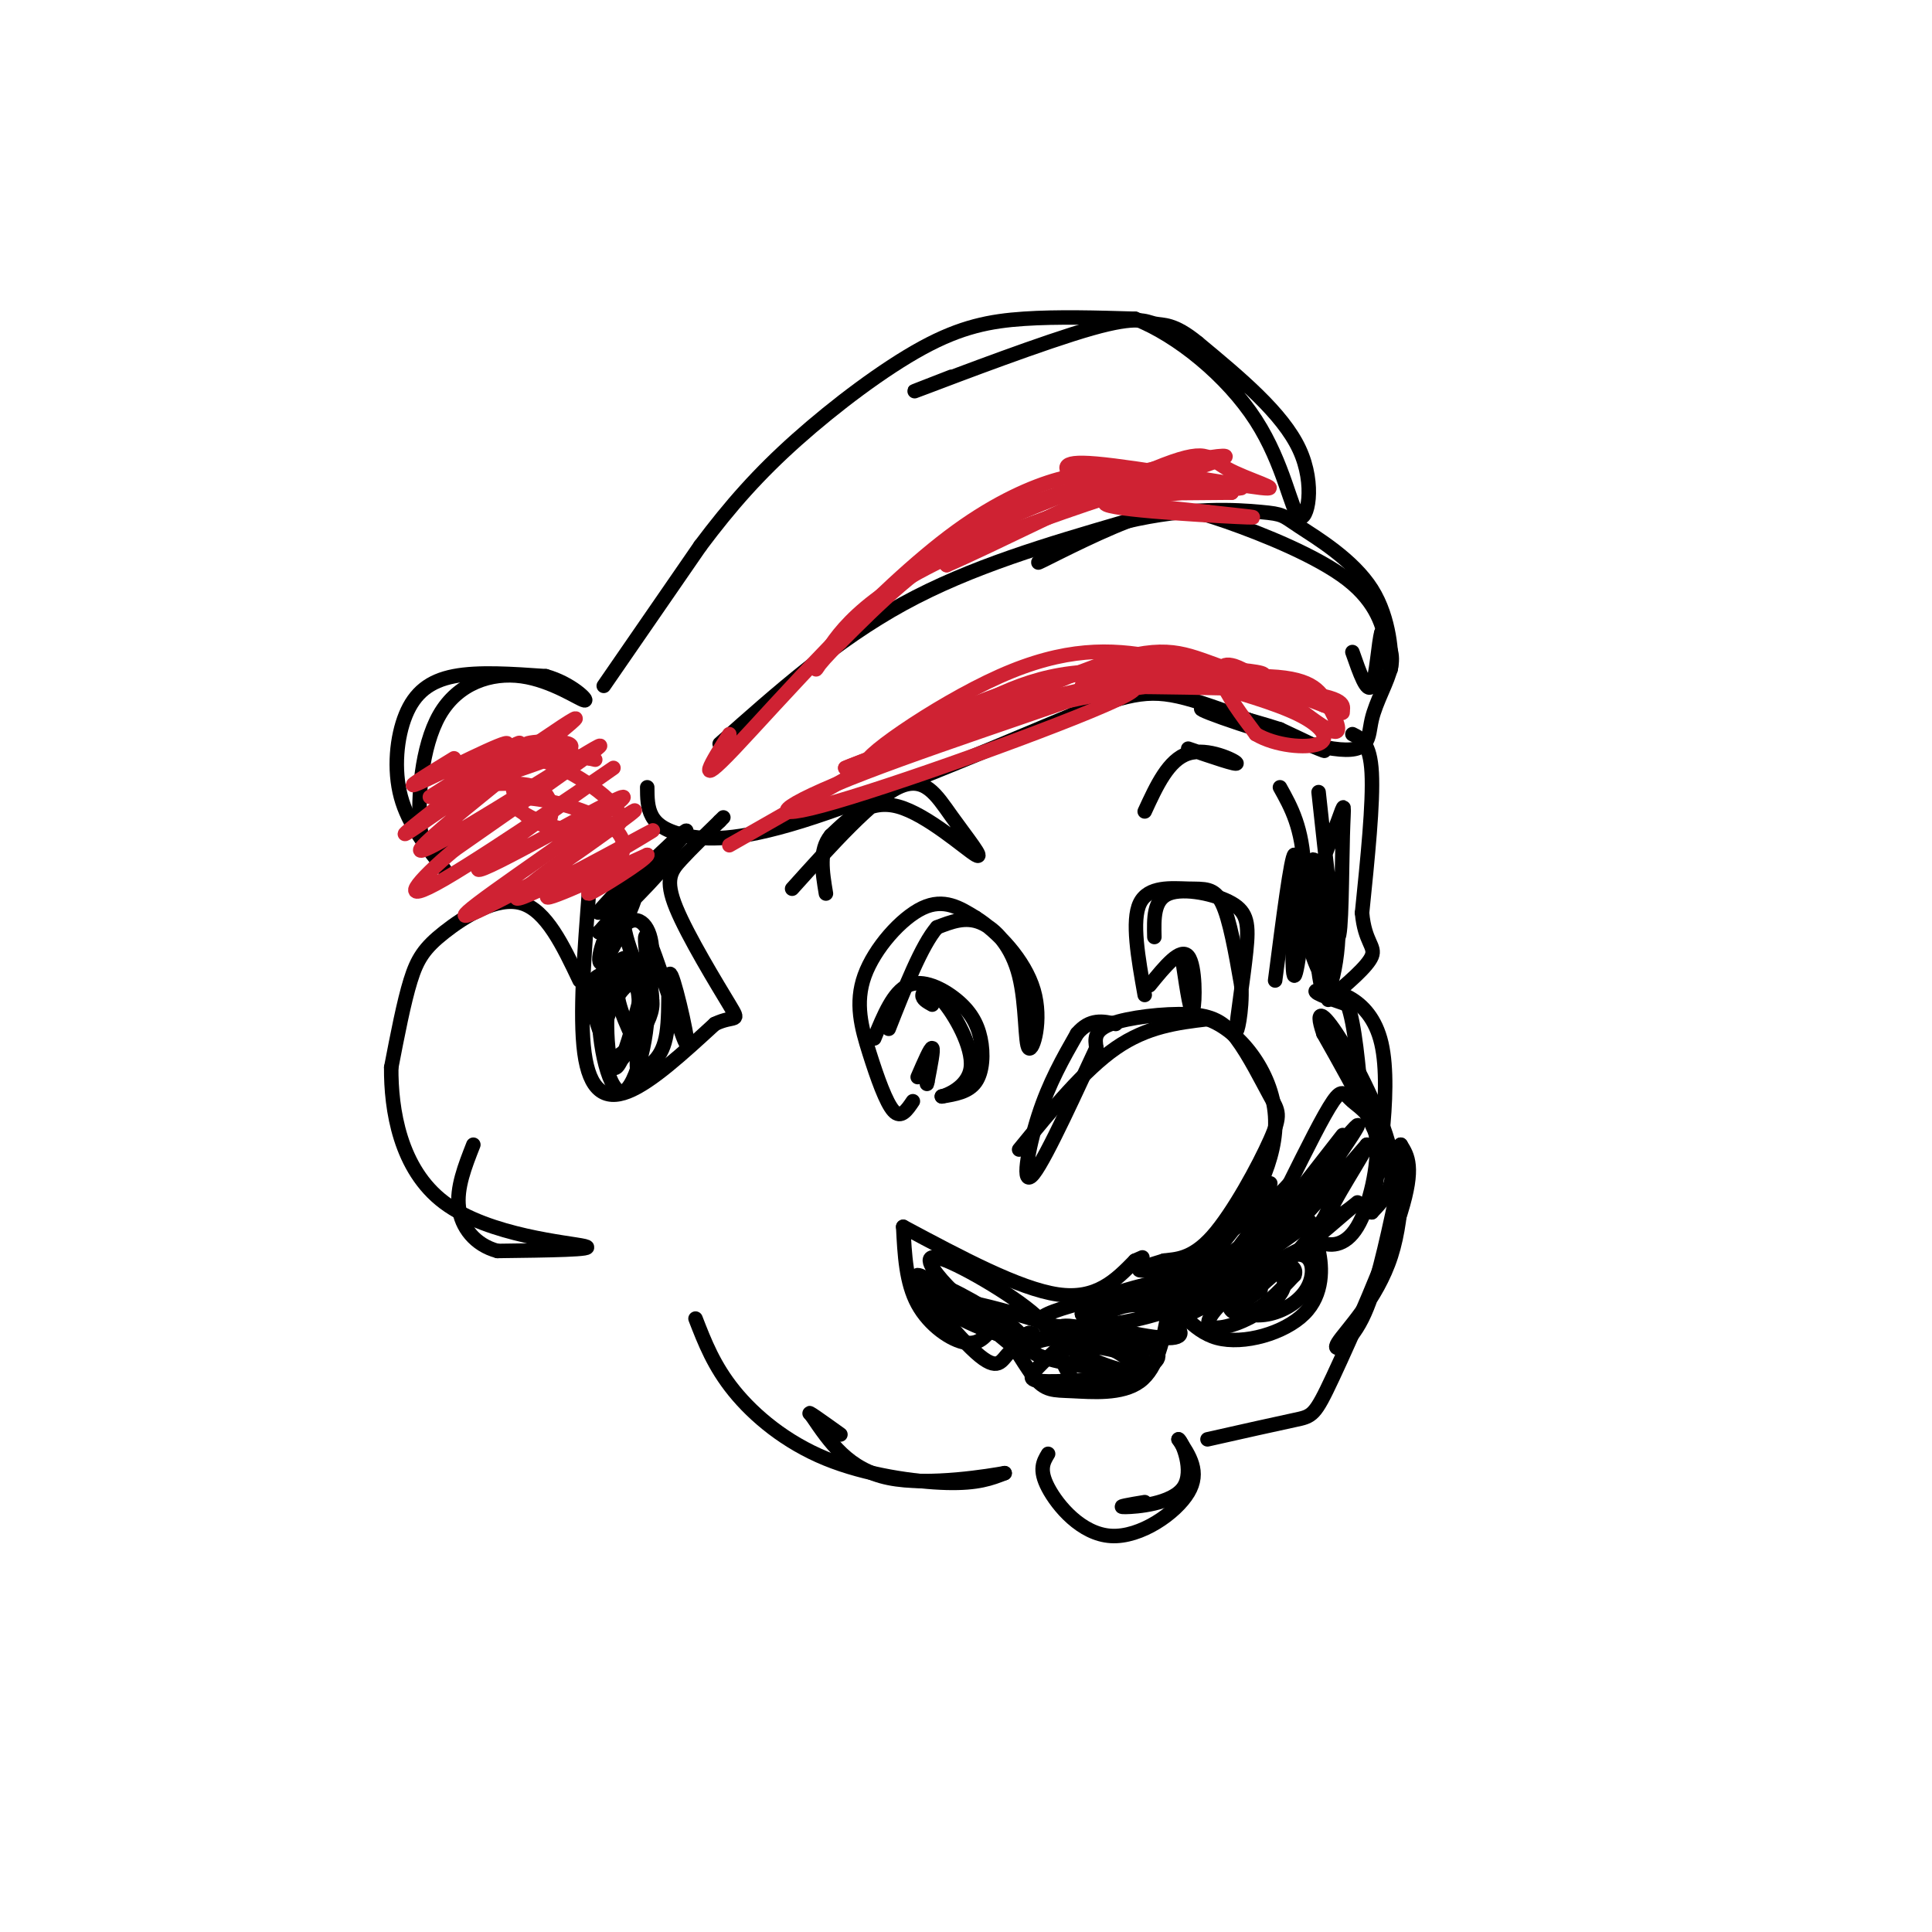 <svg viewBox='0 0 400 400' version='1.1' xmlns='http://www.w3.org/2000/svg' xmlns:xlink='http://www.w3.org/1999/xlink'><g fill='none' stroke='rgb(0,0,0)' stroke-width='3' stroke-linecap='round' stroke-linejoin='round'><path d='M92,180c-3.732,-4.655 -7.464,-9.310 -9,-15c-1.536,-5.690 -0.875,-12.417 1,-17c1.875,-4.583 4.964,-7.024 10,-8c5.036,-0.976 12.018,-0.488 19,0'/><path d='M113,140c5.285,1.472 8.996,5.151 8,5c-0.996,-0.151 -6.700,-4.133 -13,-5c-6.300,-0.867 -13.196,1.382 -17,8c-3.804,6.618 -4.515,17.605 -4,23c0.515,5.395 2.258,5.197 4,5'/><path d='M91,176c1.000,0.833 1.500,0.417 2,0'/><path d='M125,142c0.000,0.000 20.000,-29.000 20,-29'/><path d='M145,113c6.309,-8.413 12.083,-14.946 20,-22c7.917,-7.054 17.978,-14.630 26,-19c8.022,-4.370 14.006,-5.534 21,-6c6.994,-0.466 14.997,-0.233 23,0'/><path d='M235,66c8.742,3.391 19.096,11.868 25,21c5.904,9.132 7.359,18.920 9,20c1.641,1.080 3.469,-6.549 0,-14c-3.469,-7.451 -12.234,-14.726 -21,-22'/><path d='M248,71c-5.057,-4.172 -7.201,-3.603 -9,-4c-1.799,-0.397 -3.254,-1.761 -13,1c-9.746,2.761 -27.785,9.646 -34,12c-6.215,2.354 -0.608,0.177 5,-2'/><path d='M149,154c12.000,-10.667 24.000,-21.333 38,-29c14.000,-7.667 30.000,-12.333 46,-17'/><path d='M233,108c13.198,-3.126 23.194,-2.443 28,-2c4.806,0.443 4.422,0.644 8,3c3.578,2.356 11.117,6.865 15,13c3.883,6.135 4.109,13.896 4,16c-0.109,2.104 -0.555,-1.448 -1,-5'/><path d='M287,133c-0.652,-3.047 -1.782,-8.165 -8,-13c-6.218,-4.835 -17.522,-9.389 -25,-12c-7.478,-2.611 -11.129,-3.280 -18,-1c-6.871,2.280 -16.963,7.509 -20,9c-3.037,1.491 0.982,-0.754 5,-3'/><path d='M134,163c0.012,2.125 0.024,4.250 1,6c0.976,1.750 2.917,3.125 7,4c4.083,0.875 10.310,1.250 24,-3c13.690,-4.250 34.845,-13.125 56,-22'/><path d='M222,148c12.679,-4.726 16.375,-5.542 25,-3c8.625,2.542 22.179,8.440 26,10c3.821,1.560 -2.089,-1.220 -8,-4'/><path d='M265,151c-6.389,-2.067 -18.361,-5.233 -16,-4c2.361,1.233 19.056,6.867 27,8c7.944,1.133 7.139,-2.233 8,-6c0.861,-3.767 3.389,-7.933 4,-11c0.611,-3.067 -0.694,-5.033 -2,-7'/><path d='M286,131c-0.578,1.667 -1.022,9.333 -2,11c-0.978,1.667 -2.489,-2.667 -4,-7'/><path d='M164,184c8.309,-9.223 16.619,-18.447 22,-21c5.381,-2.553 7.834,1.563 11,6c3.166,4.437 7.045,9.195 5,8c-2.045,-1.195 -10.013,-8.341 -16,-10c-5.987,-1.659 -9.994,2.171 -14,6'/><path d='M172,173c-2.500,3.000 -1.750,7.500 -1,12'/><path d='M237,168c2.467,-5.356 4.933,-10.711 9,-12c4.067,-1.289 9.733,1.489 10,2c0.267,0.511 -4.867,-1.244 -10,-3'/><path d='M189,228c-1.233,1.834 -2.466,3.668 -4,2c-1.534,-1.668 -3.370,-6.839 -5,-12c-1.630,-5.161 -3.054,-10.313 -1,-16c2.054,-5.687 7.587,-11.911 12,-14c4.413,-2.089 7.707,-0.045 11,2'/><path d='M202,190c4.474,2.783 10.160,8.740 12,15c1.840,6.260 -0.167,12.822 -1,12c-0.833,-0.822 -0.494,-9.029 -2,-15c-1.506,-5.971 -4.859,-9.706 -8,-11c-3.141,-1.294 -6.071,-0.147 -9,1'/><path d='M194,192c-3.167,3.667 -6.583,12.333 -10,21'/><path d='M181,215c1.974,-4.813 3.949,-9.627 7,-11c3.051,-1.373 7.179,0.694 10,3c2.821,2.306 4.337,4.852 5,8c0.663,3.148 0.475,6.900 -1,9c-1.475,2.100 -4.238,2.550 -7,3'/><path d='M195,227c0.569,-0.069 5.493,-1.740 6,-6c0.507,-4.260 -3.402,-11.108 -6,-14c-2.598,-2.892 -3.885,-1.826 -4,-1c-0.115,0.826 0.943,1.413 2,2'/><path d='M190,223c1.333,-3.083 2.667,-6.167 3,-6c0.333,0.167 -0.333,3.583 -1,7'/><path d='M192,224c-0.167,1.000 -0.083,0.000 0,-1'/><path d='M211,238c6.750,-8.250 13.500,-16.500 20,-21c6.500,-4.500 12.750,-5.250 19,-6'/><path d='M250,211c6.537,2.253 13.379,10.885 14,20c0.621,9.115 -4.978,18.711 -9,24c-4.022,5.289 -6.468,6.270 -10,7c-3.532,0.730 -8.152,1.209 -9,1c-0.848,-0.209 2.076,-1.104 5,-2'/><path d='M241,261c2.334,-0.328 5.668,-0.149 10,-5c4.332,-4.851 9.661,-14.732 12,-20c2.339,-5.268 1.688,-5.923 0,-9c-1.688,-3.077 -4.411,-8.577 -7,-12c-2.589,-3.423 -5.043,-4.768 -10,-5c-4.957,-0.232 -12.416,0.648 -16,2c-3.584,1.352 -3.292,3.176 -3,5'/><path d='M227,217c-3.369,7.167 -10.292,22.583 -13,26c-2.708,3.417 -1.202,-5.167 1,-12c2.202,-6.833 5.101,-11.917 8,-17'/><path d='M223,214c2.667,-3.167 5.333,-2.583 8,-2'/><path d='M237,206c-1.369,-7.702 -2.738,-15.405 -1,-19c1.738,-3.595 6.583,-3.083 10,-3c3.417,0.083 5.405,-0.262 7,3c1.595,3.262 2.798,10.131 4,17'/><path d='M257,204c0.275,5.493 -1.037,10.726 -1,9c0.037,-1.726 1.422,-10.411 2,-16c0.578,-5.589 0.348,-8.082 -3,-10c-3.348,-1.918 -9.814,-3.262 -13,-2c-3.186,1.262 -3.093,5.131 -3,9'/><path d='M238,204c3.222,-3.956 6.444,-7.911 8,-6c1.556,1.911 1.444,9.689 1,11c-0.444,1.311 -1.222,-3.844 -2,-9'/><path d='M265,163c2.333,4.178 4.667,8.356 5,17c0.333,8.644 -1.333,21.756 -2,22c-0.667,0.244 -0.333,-12.378 0,-25'/><path d='M268,177c-0.667,0.167 -2.333,13.083 -4,26'/><path d='M280,152c1.833,0.917 3.667,1.833 4,8c0.333,6.167 -0.833,17.583 -2,29'/><path d='M282,189c0.533,6.111 2.867,6.889 2,9c-0.867,2.111 -4.933,5.556 -9,9'/><path d='M120,203c-3.446,-7.250 -6.893,-14.500 -12,-16c-5.107,-1.500 -11.875,2.750 -16,6c-4.125,3.250 -5.607,5.500 -7,10c-1.393,4.500 -2.696,11.250 -4,18'/><path d='M81,221c-0.071,8.595 1.750,21.083 11,28c9.250,6.917 25.929,8.262 29,9c3.071,0.738 -7.464,0.869 -18,1'/><path d='M103,259c-4.711,-1.267 -7.489,-4.933 -8,-9c-0.511,-4.067 1.244,-8.533 3,-13'/><path d='M122,184c-1.022,13.156 -2.044,26.311 -1,34c1.044,7.689 4.156,9.911 9,8c4.844,-1.911 11.422,-7.956 18,-14'/><path d='M148,212c4.121,-1.994 5.424,0.022 3,-4c-2.424,-4.022 -8.576,-14.083 -11,-20c-2.424,-5.917 -1.121,-7.691 1,-10c2.121,-2.309 5.061,-5.155 8,-8'/><path d='M149,170c1.333,-1.333 0.667,-0.667 0,0'/><path d='M187,254c12.000,6.417 24.000,12.833 32,14c8.000,1.167 12.000,-2.917 16,-7'/><path d='M235,261c2.667,-1.167 1.333,-0.583 0,0'/><path d='M187,254c0.289,5.778 0.578,11.556 3,16c2.422,4.444 6.978,7.556 10,8c3.022,0.444 4.511,-1.778 6,-4'/><path d='M206,274c2.459,1.707 5.608,7.973 8,11c2.392,3.027 4.029,2.815 8,3c3.971,0.185 10.278,0.767 14,-2c3.722,-2.767 4.861,-8.884 6,-15'/><path d='M242,271c2.159,-0.850 4.558,4.525 10,6c5.442,1.475 13.927,-0.949 18,-5c4.073,-4.051 3.735,-9.729 3,-13c-0.735,-3.271 -1.868,-4.136 -3,-5'/><path d='M270,254c-0.186,-0.174 0.850,1.892 3,3c2.150,1.108 5.416,1.258 8,-3c2.584,-4.258 4.486,-12.925 4,-18c-0.486,-5.075 -3.362,-6.559 -5,-8c-1.638,-1.441 -2.040,-2.840 -4,0c-1.960,2.840 -5.480,9.920 -9,17'/><path d='M267,245c-4.689,5.311 -11.911,10.089 -13,10c-1.089,-0.089 3.956,-5.044 9,-10'/><path d='M278,235c-9.923,12.702 -19.845,25.405 -17,22c2.845,-3.405 18.458,-22.917 20,-24c1.542,-1.083 -10.988,16.262 -13,20c-2.012,3.738 6.494,-6.131 15,-16'/><path d='M283,237c-0.087,1.305 -7.805,12.566 -8,15c-0.195,2.434 7.133,-3.961 6,-3c-1.133,0.961 -10.726,9.278 -12,10c-1.274,0.722 5.772,-6.152 6,-9c0.228,-2.848 -6.364,-1.671 -11,1c-4.636,2.671 -7.318,6.835 -10,11'/><path d='M254,262c2.855,-1.346 14.994,-10.212 15,-11c0.006,-0.788 -12.120,6.502 -19,12c-6.880,5.498 -8.514,9.206 -1,5c7.514,-4.206 24.177,-16.325 22,-15c-2.177,1.325 -23.193,16.093 -26,19c-2.807,2.907 12.597,-6.046 28,-15'/><path d='M273,257c0.774,-0.738 -11.292,4.917 -16,9c-4.708,4.083 -2.060,6.595 1,6c3.060,-0.595 6.530,-4.298 10,-8'/><path d='M268,264c0.808,-2.127 -2.173,-3.444 -12,-2c-9.827,1.444 -26.502,5.647 -28,7c-1.498,1.353 12.179,-0.146 21,-2c8.821,-1.854 12.786,-4.063 4,-3c-8.786,1.063 -30.324,5.398 -36,8c-5.676,2.602 4.510,3.470 14,2c9.490,-1.470 18.283,-5.277 17,-6c-1.283,-0.723 -12.641,1.639 -24,4'/><path d='M224,272c-0.040,1.919 11.858,4.715 17,5c5.142,0.285 3.526,-1.941 1,-4c-2.526,-2.059 -5.963,-3.952 -11,-2c-5.037,1.952 -11.676,7.750 -15,11c-3.324,3.250 -3.334,3.954 1,4c4.334,0.046 13.013,-0.564 18,-2c4.987,-1.436 6.282,-3.696 3,-5c-3.282,-1.304 -11.141,-1.652 -19,-2'/><path d='M219,277c-5.072,0.340 -8.253,2.189 -3,4c5.253,1.811 18.941,3.584 21,2c2.059,-1.584 -7.512,-6.525 -13,-8c-5.488,-1.475 -6.893,0.516 -4,3c2.893,2.484 10.085,5.460 14,6c3.915,0.540 4.554,-1.354 1,-3c-3.554,-1.646 -11.301,-3.042 -14,-2c-2.699,1.042 -0.349,4.521 2,8'/><path d='M223,287c4.840,0.714 15.939,-1.502 10,-6c-5.939,-4.498 -28.916,-11.278 -36,-12c-7.084,-0.722 1.723,4.613 9,7c7.277,2.387 13.023,1.825 10,-2c-3.023,-3.825 -14.814,-10.915 -20,-13c-5.186,-2.085 -3.767,0.833 -1,4c2.767,3.167 6.884,6.584 11,10'/><path d='M206,275c3.993,3.621 8.475,7.674 4,4c-4.475,-3.674 -17.909,-15.076 -20,-15c-2.091,0.076 7.159,11.630 12,16c4.841,4.370 5.272,1.558 7,0c1.728,-1.558 4.752,-1.861 1,-5c-3.752,-3.139 -14.279,-9.114 -16,-9c-1.721,0.114 5.366,6.318 10,9c4.634,2.682 6.817,1.841 9,1'/><path d='M213,276c1.500,0.167 0.750,0.083 0,0'/><path d='M261,267c-2.131,1.468 -4.262,2.937 -4,4c0.262,1.063 2.918,1.722 6,1c3.082,-0.722 6.589,-2.825 8,-6c1.411,-3.175 0.726,-7.423 -4,-6c-4.726,1.423 -13.494,8.515 -16,12c-2.506,3.485 1.248,3.361 5,2c3.752,-1.361 7.500,-3.960 9,-6c1.500,-2.040 0.750,-3.520 0,-5'/><path d='M265,263c-1.867,0.956 -6.533,5.844 -8,7c-1.467,1.156 0.267,-1.422 2,-4'/><path d='M132,180c-5.244,5.622 -10.489,11.244 -7,8c3.489,-3.244 15.711,-15.356 17,-16c1.289,-0.644 -8.356,10.178 -18,21'/><path d='M124,193c0.622,-0.012 11.177,-10.544 13,-13c1.823,-2.456 -5.086,3.162 -9,9c-3.914,5.838 -4.833,11.895 -3,10c1.833,-1.895 6.416,-11.741 7,-15c0.584,-3.259 -2.833,0.069 -3,5c-0.167,4.931 2.917,11.466 6,18'/><path d='M135,207c0.167,-1.767 -2.417,-15.183 -1,-13c1.417,2.183 6.833,19.967 8,22c1.167,2.033 -1.917,-11.683 -3,-14c-1.083,-2.317 -0.167,6.767 -1,12c-0.833,5.233 -3.417,6.617 -6,8'/><path d='M132,222c-0.595,-2.726 0.917,-13.541 0,-17c-0.917,-3.459 -4.263,0.439 -6,5c-1.737,4.561 -1.867,9.785 1,9c2.867,-0.785 8.729,-7.578 8,-12c-0.729,-4.422 -8.051,-6.474 -11,-5c-2.949,1.474 -1.525,6.474 0,11c1.525,4.526 3.150,8.579 5,6c1.850,-2.579 3.925,-11.789 6,-21'/><path d='M135,198c0.212,-5.499 -2.259,-8.747 -5,-7c-2.741,1.747 -5.751,8.490 -6,17c-0.249,8.510 2.265,18.786 5,18c2.735,-0.786 5.692,-12.633 5,-20c-0.692,-7.367 -5.032,-10.253 -7,-5c-1.968,5.253 -1.562,18.644 0,20c1.562,1.356 4.281,-9.322 7,-20'/><path d='M134,201c-0.422,-3.289 -4.978,-1.511 -6,2c-1.022,3.511 1.489,8.756 4,14'/><path d='M273,164c1.600,14.837 3.199,29.675 4,30c0.801,0.325 0.802,-13.861 1,-21c0.198,-7.139 0.592,-7.230 -1,-3c-1.592,4.230 -5.169,12.780 -6,19c-0.831,6.220 1.085,10.110 3,14'/><path d='M274,203c-0.007,-4.831 -1.526,-23.910 -2,-25c-0.474,-1.090 0.097,15.807 1,23c0.903,7.193 2.140,4.682 3,1c0.860,-3.682 1.344,-8.533 1,-13c-0.344,-4.467 -1.516,-8.549 -2,-5c-0.484,3.549 -0.281,14.728 0,18c0.281,3.272 0.641,-1.364 1,-6'/><path d='M276,196c0.156,-4.311 0.044,-12.089 0,-12c-0.044,0.089 -0.022,8.044 0,16'/><path d='M144,273c1.905,4.917 3.810,9.833 8,15c4.190,5.167 10.667,10.583 19,14c8.333,3.417 18.524,4.833 25,5c6.476,0.167 9.238,-0.917 12,-2'/><path d='M208,305c-2.756,0.489 -15.644,2.711 -24,1c-8.356,-1.711 -12.178,-7.356 -16,-13'/><path d='M168,293c-1.667,-1.500 2.167,1.250 6,4'/><path d='M217,301c-0.982,1.625 -1.964,3.250 0,7c1.964,3.750 6.875,9.625 13,10c6.125,0.375 13.464,-4.750 16,-9c2.536,-4.250 0.268,-7.625 -2,-11'/><path d='M244,298c0.679,0.310 3.375,6.583 1,10c-2.375,3.417 -9.821,3.976 -12,4c-2.179,0.024 0.911,-0.488 4,-1'/><path d='M250,298c7.119,-1.601 14.238,-3.202 18,-4c3.762,-0.798 4.167,-0.792 8,-9c3.833,-8.208 11.095,-24.631 14,-34c2.905,-9.369 1.452,-11.685 0,-14'/><path d='M290,237c0.271,1.952 0.949,13.833 -2,23c-2.949,9.167 -9.525,15.622 -11,18c-1.475,2.378 2.150,0.679 5,-5c2.850,-5.679 4.925,-15.340 7,-25'/><path d='M289,248c-1.333,-9.833 -8.167,-21.917 -15,-34'/><path d='M274,214c-2.060,-6.036 0.292,-4.125 4,2c3.708,6.125 8.774,16.464 10,23c1.226,6.536 -1.387,9.268 -4,12'/><path d='M284,251c0.679,-5.369 4.375,-24.792 2,-35c-2.375,-10.208 -10.821,-11.202 -13,-11c-2.179,0.202 1.911,1.601 6,3'/><path d='M279,208c1.500,4.000 2.250,12.500 3,21'/></g>
<g fill='none' stroke='rgb(207,34,51)' stroke-width='3' stroke-linecap='round' stroke-linejoin='round'><path d='M94,157c-5.649,3.459 -11.298,6.919 -7,5c4.298,-1.919 18.544,-9.215 18,-8c-0.544,1.215 -15.877,10.943 -16,11c-0.123,0.057 14.965,-9.555 18,-11c3.035,-1.445 -5.982,5.278 -15,12'/><path d='M92,166c-5.806,4.583 -12.821,10.040 -4,4c8.821,-6.040 33.478,-23.578 31,-21c-2.478,2.578 -32.090,25.271 -32,27c0.090,1.729 29.883,-17.506 36,-21c6.117,-3.494 -11.441,8.753 -29,21'/><path d='M94,176c-7.686,6.436 -12.401,12.027 -2,6c10.401,-6.027 35.920,-23.673 35,-23c-0.920,0.673 -28.277,19.665 -28,21c0.277,1.335 28.190,-14.987 30,-15c1.810,-0.013 -22.483,16.282 -30,22c-7.517,5.718 1.741,0.859 11,-4'/><path d='M110,183c8.476,-5.398 24.166,-16.894 21,-15c-3.166,1.894 -25.189,17.178 -24,18c1.189,0.822 25.589,-12.817 28,-14c2.411,-1.183 -17.168,10.091 -21,13c-3.832,2.909 8.084,-2.545 20,-8'/><path d='M134,177c-0.166,0.986 -10.581,7.450 -12,8c-1.419,0.550 6.157,-4.815 7,-9c0.843,-4.185 -5.047,-7.191 -11,-9c-5.953,-1.809 -11.970,-2.419 -12,-1c-0.030,1.419 5.929,4.869 12,6c6.071,1.131 12.256,-0.058 10,-4c-2.256,-3.942 -12.954,-10.638 -18,-11c-5.046,-0.362 -4.442,5.611 -3,9c1.442,3.389 3.721,4.195 6,5'/><path d='M113,171c1.485,-1.085 2.196,-6.296 -2,-8c-4.196,-1.704 -13.300,0.100 -11,-1c2.300,-1.100 16.004,-5.104 18,-7c1.996,-1.896 -7.715,-1.685 -9,-1c-1.285,0.685 5.858,1.842 13,3'/><path d='M122,157c2.167,0.500 1.083,0.250 0,0'/><path d='M151,152c-3.743,5.970 -7.486,11.939 1,3c8.486,-8.939 29.203,-32.788 46,-45c16.797,-12.212 29.676,-12.788 29,-11c-0.676,1.788 -14.907,5.939 -26,12c-11.093,6.061 -19.046,14.030 -27,22'/><path d='M174,133c-5.540,5.224 -5.888,7.283 -4,4c1.888,-3.283 6.014,-11.907 25,-21c18.986,-9.093 52.831,-18.654 58,-21c5.169,-2.346 -18.339,2.522 -33,7c-14.661,4.478 -20.475,8.565 -23,11c-2.525,2.435 -1.763,3.217 -1,4'/><path d='M196,117c8.930,-3.822 31.756,-15.377 43,-20c11.244,-4.623 10.905,-2.316 15,0c4.095,2.316 12.622,4.640 7,4c-5.622,-0.640 -25.394,-4.244 -34,-5c-8.606,-0.756 -6.048,1.335 -5,3c1.048,1.665 0.585,2.904 5,4c4.415,1.096 13.707,2.048 23,3'/><path d='M250,106c7.198,0.820 13.694,1.369 6,1c-7.694,-0.369 -29.578,-1.656 -27,-3c2.578,-1.344 29.617,-2.747 28,-3c-1.617,-0.253 -31.891,0.642 -37,1c-5.109,0.358 14.945,0.179 35,0'/><path d='M255,102c1.167,-0.667 -13.417,-2.333 -28,-4'/><path d='M151,175c15.976,-9.125 31.952,-18.250 44,-25c12.048,-6.750 20.167,-11.125 34,-11c13.833,0.125 33.381,4.750 36,5c2.619,0.250 -11.690,-3.875 -26,-8'/><path d='M239,136c-9.008,-1.716 -18.527,-2.007 -32,4c-13.473,6.007 -30.900,18.311 -27,18c3.900,-0.311 29.127,-13.238 44,-19c14.873,-5.762 19.392,-4.361 26,-2c6.608,2.361 15.304,5.680 24,9'/><path d='M274,146c4.551,1.850 3.929,1.975 4,1c0.071,-0.975 0.837,-3.051 -13,-4c-13.837,-0.949 -42.276,-0.770 -41,-1c1.276,-0.230 32.267,-0.870 37,-2c4.733,-1.130 -16.790,-2.752 -33,-1c-16.210,1.752 -27.105,6.876 -38,12'/><path d='M190,151c5.608,-1.079 38.629,-9.777 39,-9c0.371,0.777 -31.906,11.029 -50,18c-18.094,6.971 -22.005,10.662 -6,6c16.005,-4.662 51.924,-17.678 60,-22c8.076,-4.322 -11.693,0.051 -26,4c-14.307,3.949 -23.154,7.475 -32,11'/><path d='M175,159c0.953,-0.530 19.336,-7.354 38,-12c18.664,-4.646 37.609,-7.115 48,-7c10.391,0.115 12.229,2.815 14,6c1.771,3.185 3.475,6.854 0,5c-3.475,-1.854 -12.128,-9.230 -17,-12c-4.872,-2.770 -5.963,-0.934 -5,2c0.963,2.934 3.982,6.967 7,11'/><path d='M260,152c4.012,2.429 10.542,3.000 13,2c2.458,-1.000 0.845,-3.571 -4,-6c-4.845,-2.429 -12.923,-4.714 -21,-7'/></g>
</svg>